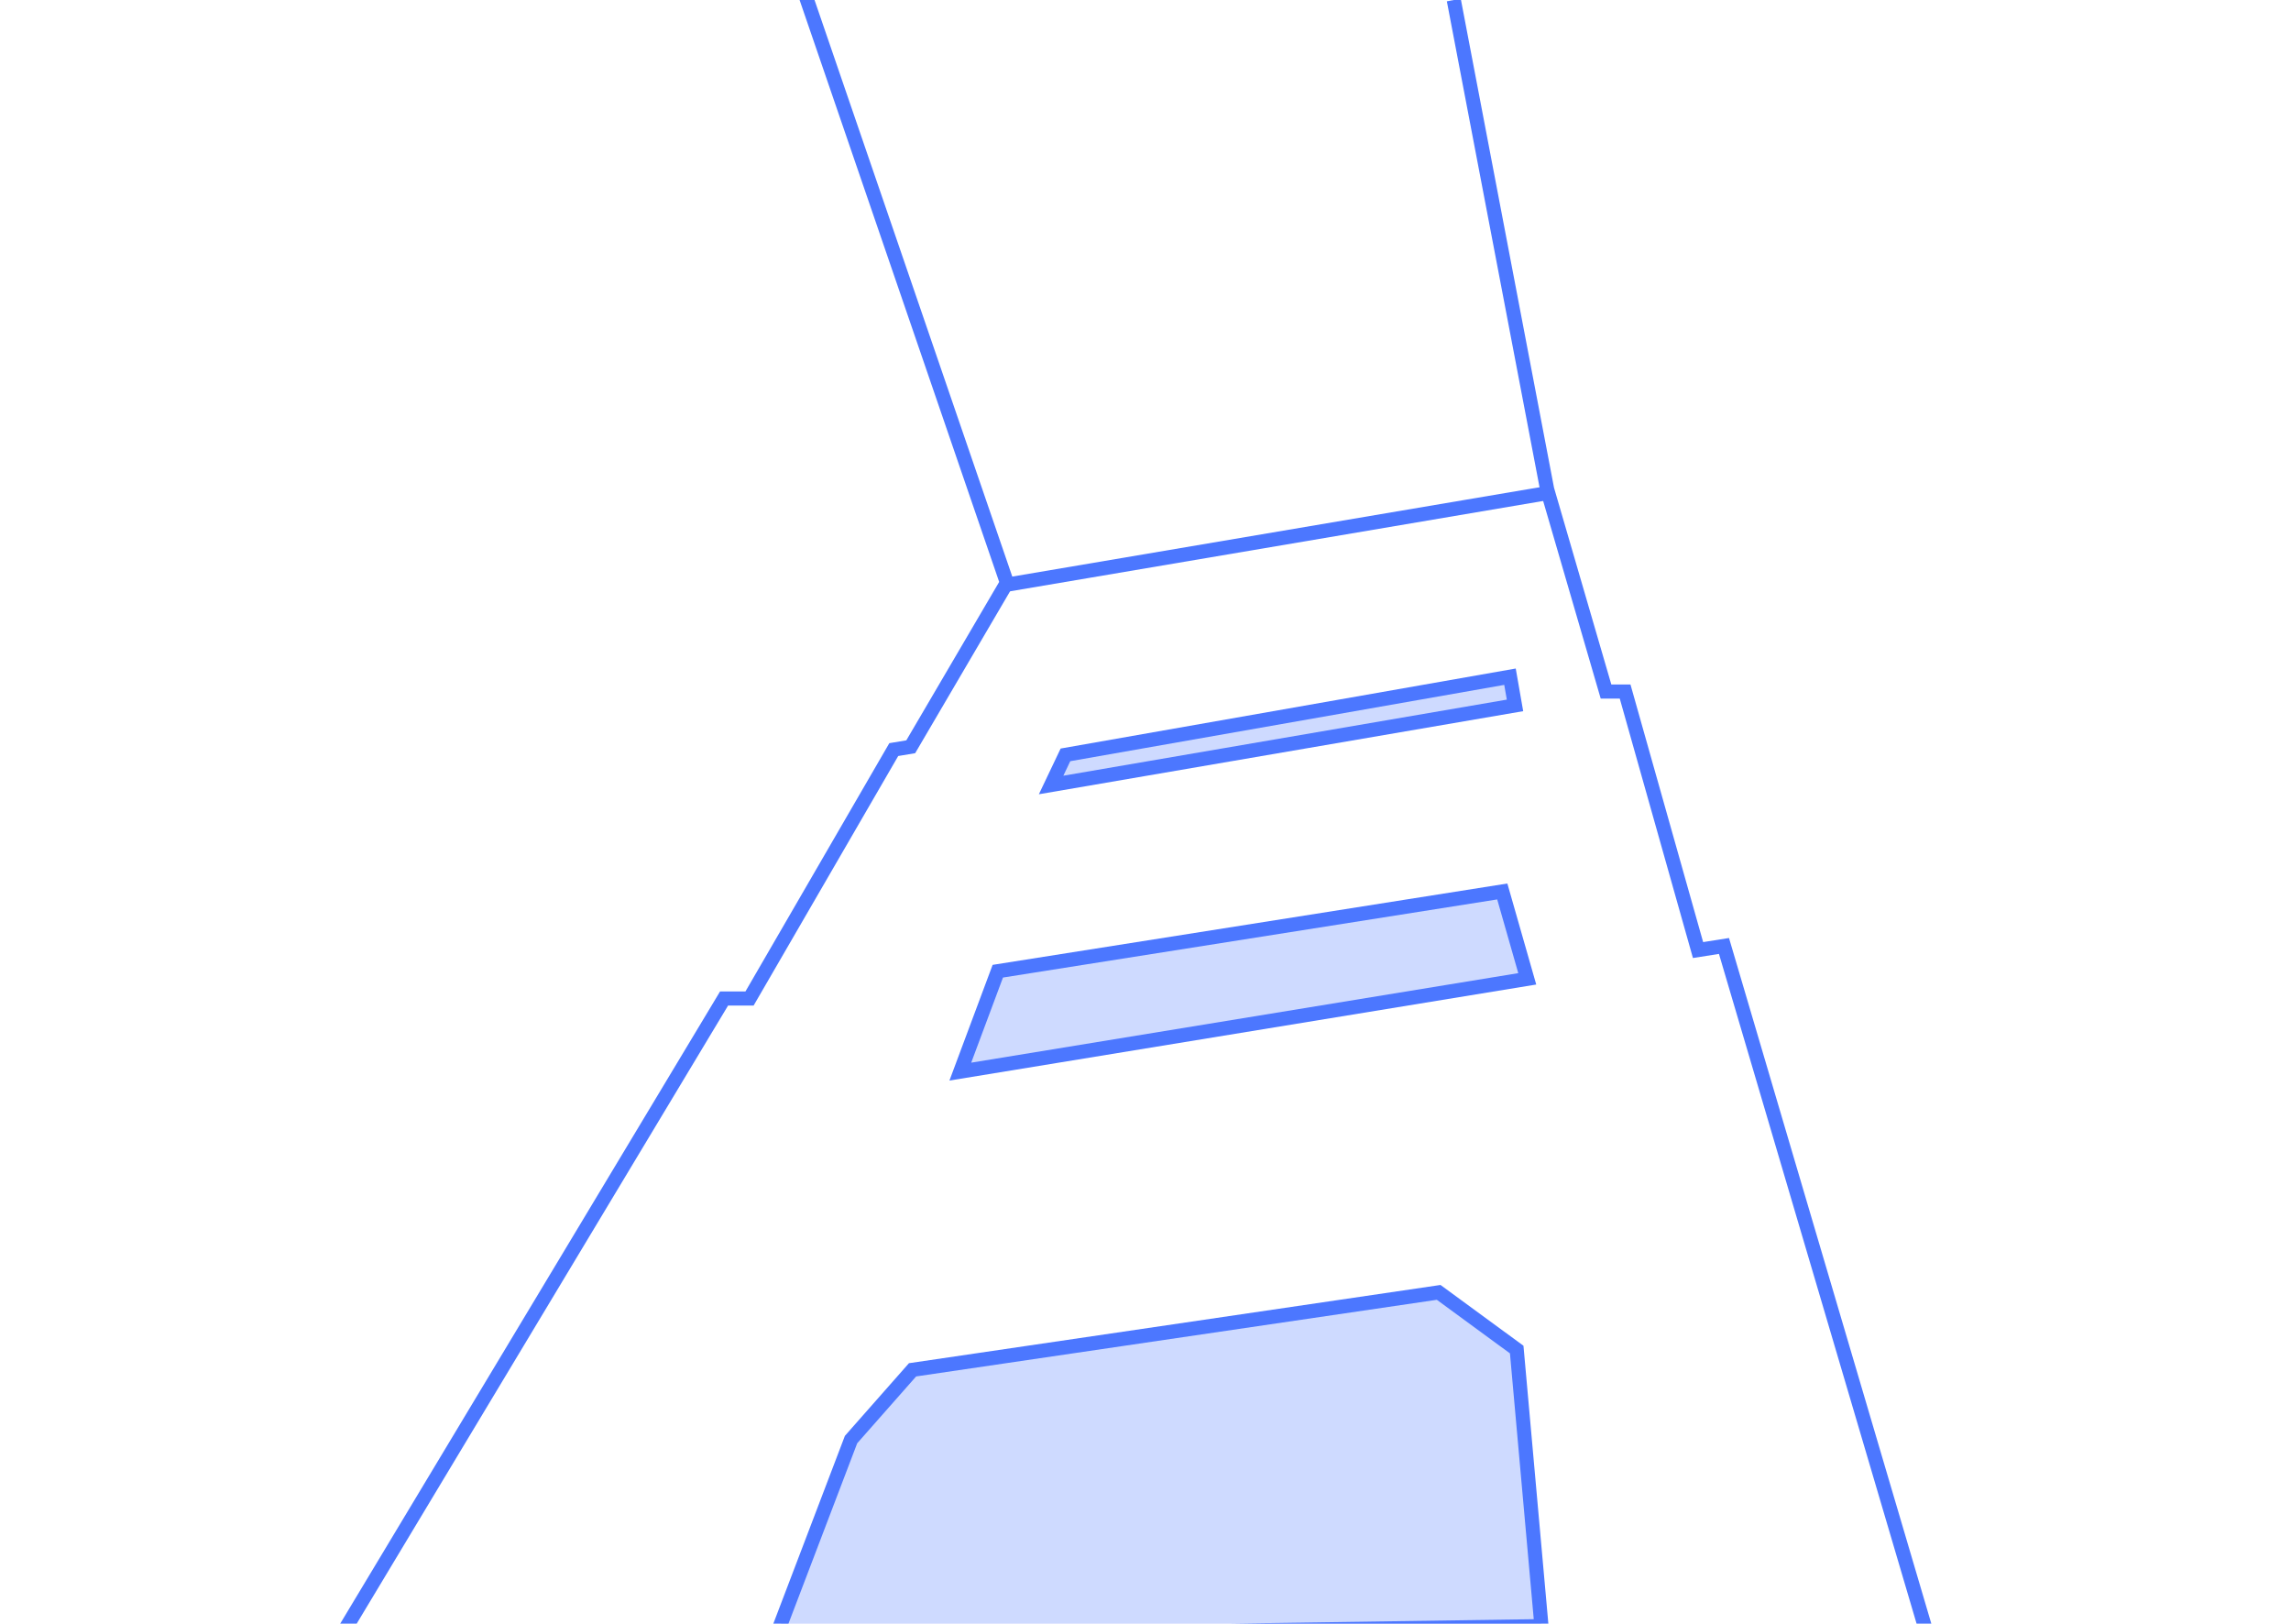 <svg width="405" height="287" viewBox="0 0 405 287" fill="none" xmlns="http://www.w3.org/2000/svg">
<g clip-path="url(#clip0_6004_51045)">
<path d="M340.518 288.375L304.763 167.212L300.178 167.935L287.286 122.237H283.909L273.5 86.5L257 0" stroke="#4C77FF" stroke-width="2.5"/>
<path d="M61 288L128 176.5H132.5L158 132.5L161 132L178 103L142.5 -0.5" stroke="#4C77FF" stroke-width="2.5"/>
<path d="M268.122 238.552L272.5 287.444L137.125 289.42L150.444 254.466L161.317 242.134L254.325 228.445L268.122 238.552Z" fill="#5B82FF" fill-opacity="0.3" stroke="#4C77FF" stroke-width="2.5"/>
<path d="M265.572 157.579L269.986 173.023L169.764 189.422L176.39 171.674L265.572 157.579Z" fill="#5B82FF" fill-opacity="0.3" stroke="#4C77FF" stroke-width="2.5"/>
<path d="M266.934 119.617L267.821 124.688L185.814 138.757L188.349 133.433L266.934 119.617Z" fill="#5B82FF" fill-opacity="0.3" stroke="#4C77FF" stroke-width="2.5"/>
<path d="M273.323 87.195L178.176 103.318" stroke="#4C77FF" stroke-width="2.5"/>
</g>
<defs>
<clipPath id="clip0_6004_51045">
<rect width="405" height="287" rx="8" fill="white"/>
</clipPath>
</defs>
</svg>
